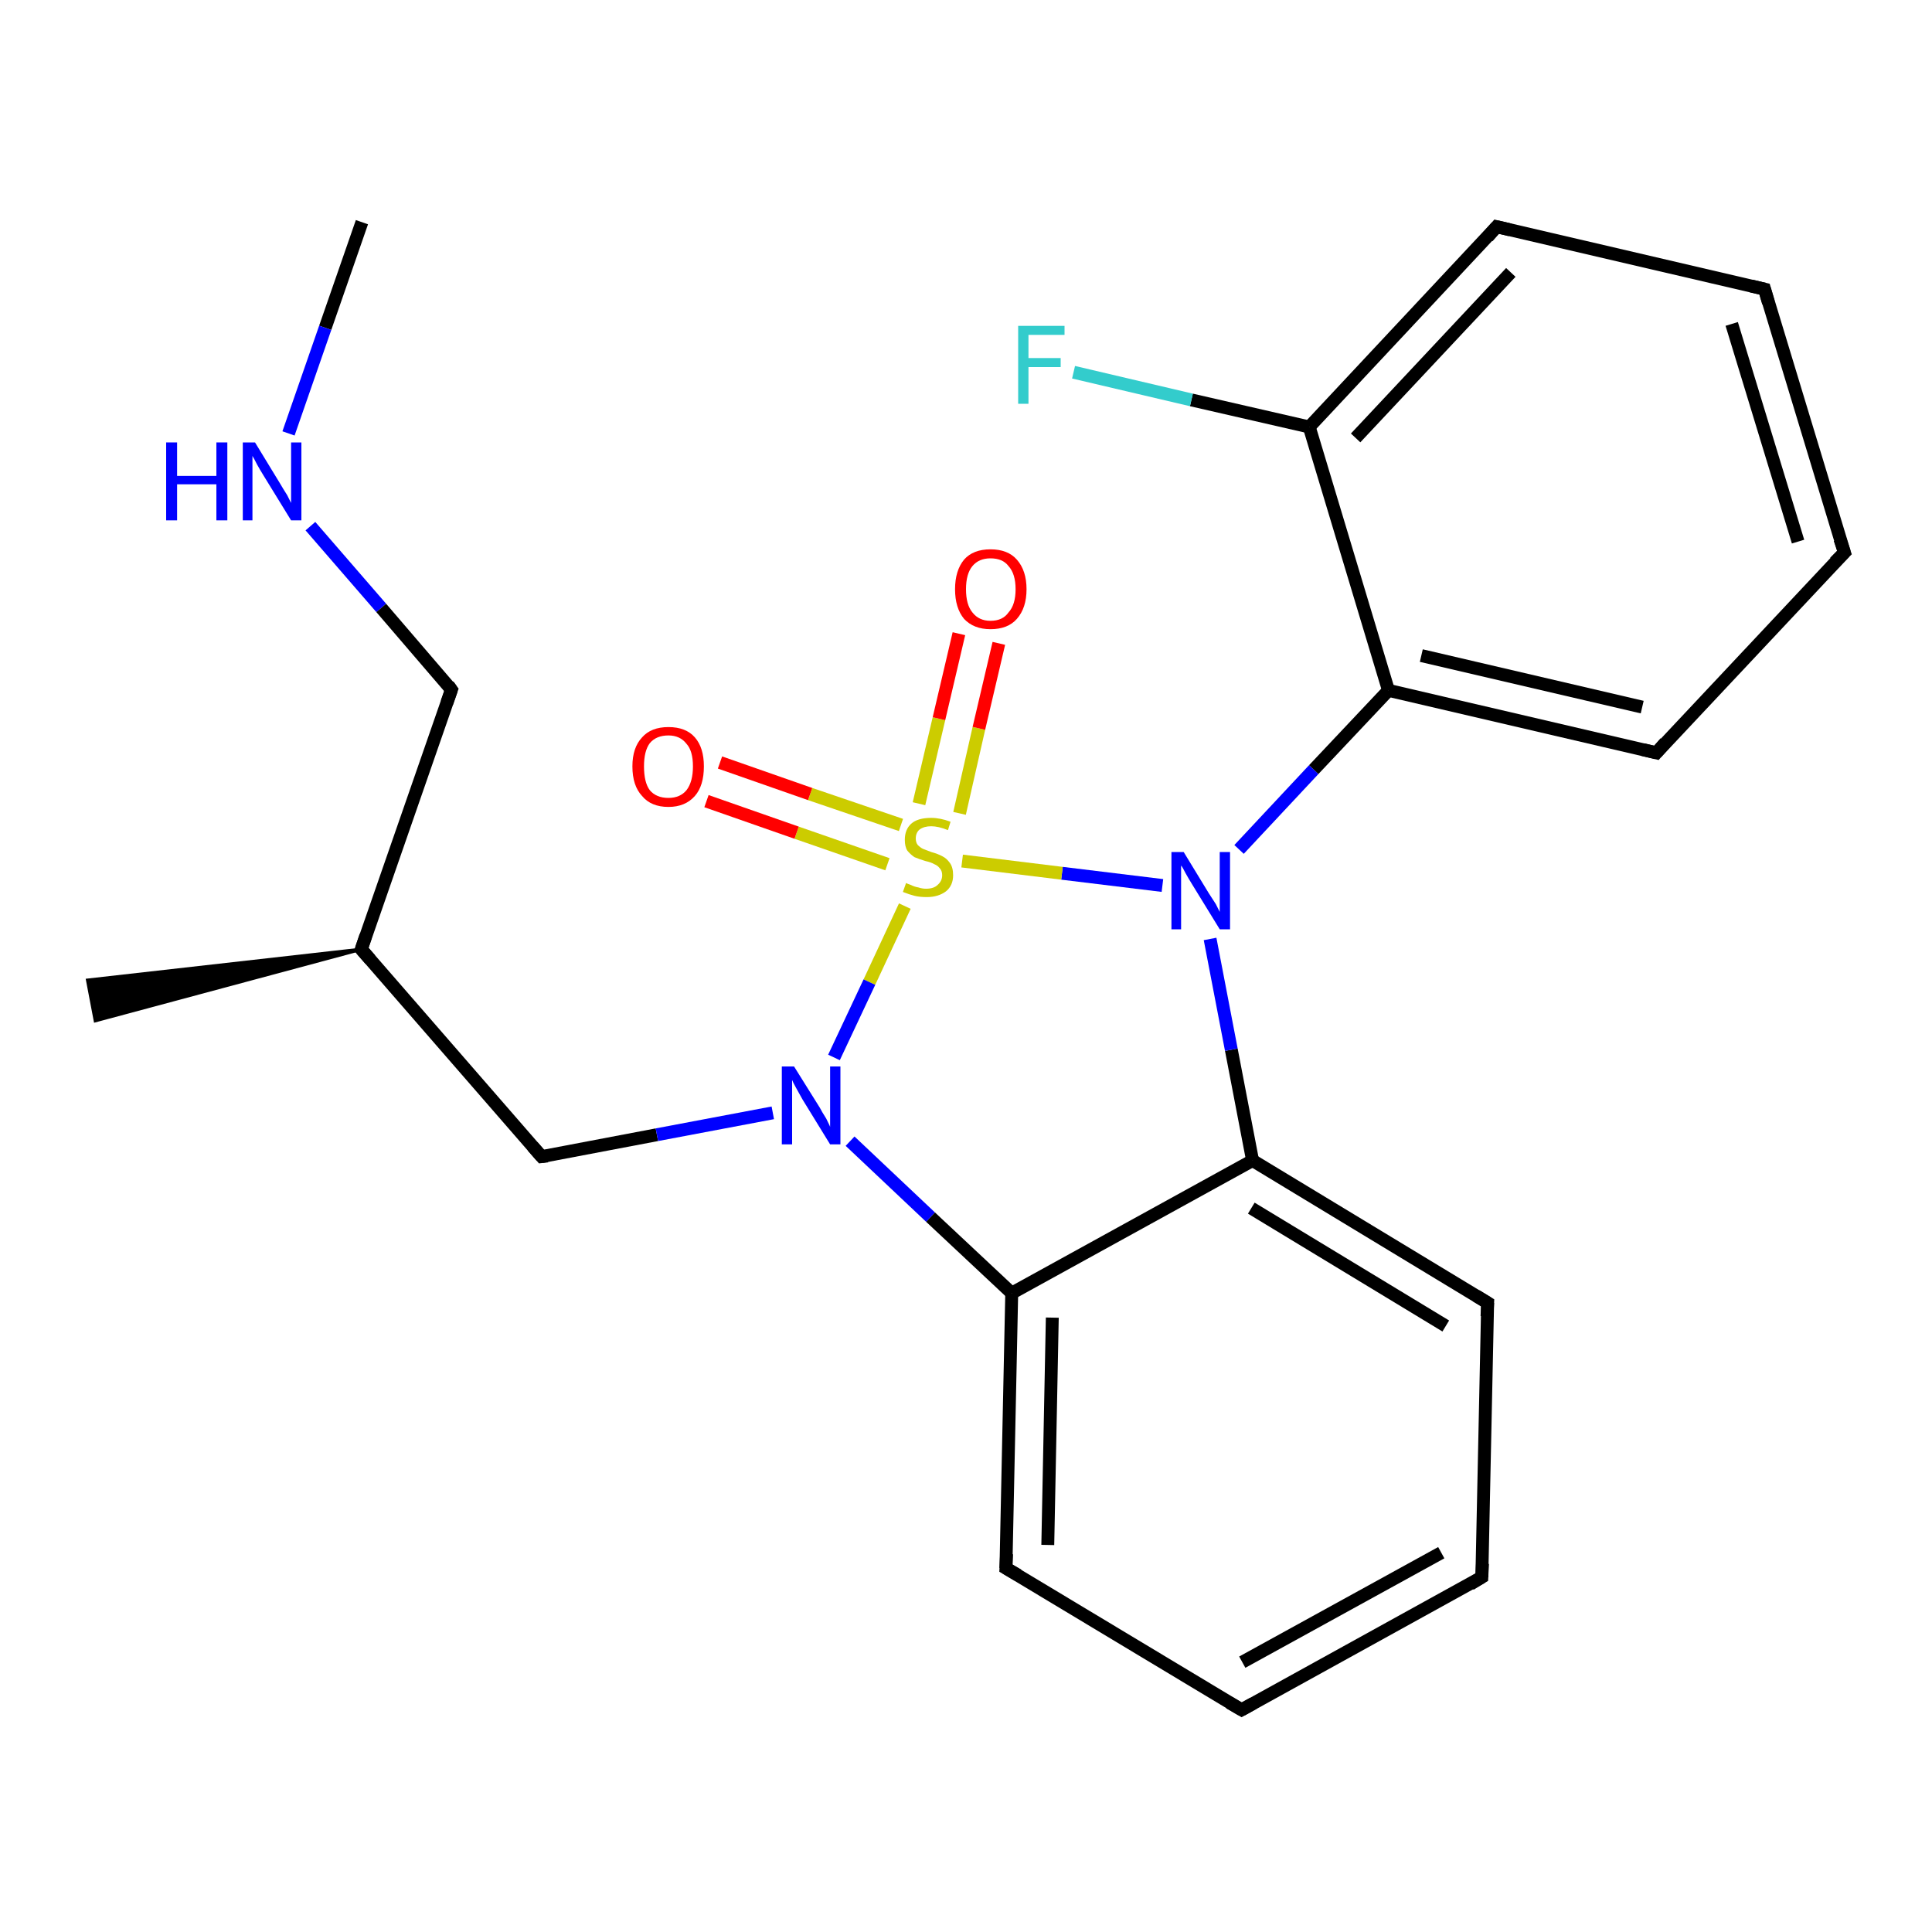 <?xml version='1.0' encoding='iso-8859-1'?>
<svg version='1.1' baseProfile='full'
              xmlns='http://www.w3.org/2000/svg'
                      xmlns:rdkit='http://www.rdkit.org/xml'
                      xmlns:xlink='http://www.w3.org/1999/xlink'
                  xml:space='preserve'
width='300px' height='300px' viewBox='0 0 300 300'>
<!-- END OF HEADER -->
<rect style='opacity:1.0;fill:#FFFFFF;stroke:none' width='300.0' height='300.0' x='0.0' y='0.0'> </rect>
<path class='bond-0 atom-0 atom-1' d='M 56.2,34.5 L 50.5,50.9' style='fill:none;fill-rule:evenodd;stroke:#000000;stroke-width:2.0px;stroke-linecap:butt;stroke-linejoin:miter;stroke-opacity:1' />
<path class='bond-0 atom-0 atom-1' d='M 50.5,50.9 L 44.8,67.3' style='fill:none;fill-rule:evenodd;stroke:#0000FF;stroke-width:2.0px;stroke-linecap:butt;stroke-linejoin:miter;stroke-opacity:1' />
<path class='bond-1 atom-1 atom-2' d='M 48.2,81.7 L 59.2,94.4' style='fill:none;fill-rule:evenodd;stroke:#0000FF;stroke-width:2.0px;stroke-linecap:butt;stroke-linejoin:miter;stroke-opacity:1' />
<path class='bond-1 atom-1 atom-2' d='M 59.2,94.4 L 70.1,107.1' style='fill:none;fill-rule:evenodd;stroke:#000000;stroke-width:2.0px;stroke-linecap:butt;stroke-linejoin:miter;stroke-opacity:1' />
<path class='bond-2 atom-2 atom-3' d='M 70.1,107.1 L 56.1,147.4' style='fill:none;fill-rule:evenodd;stroke:#000000;stroke-width:2.0px;stroke-linecap:butt;stroke-linejoin:miter;stroke-opacity:1' />
<path class='bond-3 atom-3 atom-4' d='M 56.1,147.4 L 14.8,158.5 L 13.6,152.2 Z' style='fill:#000000;fill-rule:evenodd;fill-opacity:1;stroke:#000000;stroke-width:0.5px;stroke-linecap:butt;stroke-linejoin:miter;stroke-opacity:1;' />
<path class='bond-4 atom-3 atom-5' d='M 56.1,147.4 L 84.1,179.6' style='fill:none;fill-rule:evenodd;stroke:#000000;stroke-width:2.0px;stroke-linecap:butt;stroke-linejoin:miter;stroke-opacity:1' />
<path class='bond-5 atom-5 atom-6' d='M 84.1,179.6 L 102.0,176.2' style='fill:none;fill-rule:evenodd;stroke:#000000;stroke-width:2.0px;stroke-linecap:butt;stroke-linejoin:miter;stroke-opacity:1' />
<path class='bond-5 atom-5 atom-6' d='M 102.0,176.2 L 120.0,172.8' style='fill:none;fill-rule:evenodd;stroke:#0000FF;stroke-width:2.0px;stroke-linecap:butt;stroke-linejoin:miter;stroke-opacity:1' />
<path class='bond-6 atom-6 atom-7' d='M 132.0,177.2 L 144.5,189.0' style='fill:none;fill-rule:evenodd;stroke:#0000FF;stroke-width:2.0px;stroke-linecap:butt;stroke-linejoin:miter;stroke-opacity:1' />
<path class='bond-6 atom-6 atom-7' d='M 144.5,189.0 L 157.1,200.8' style='fill:none;fill-rule:evenodd;stroke:#000000;stroke-width:2.0px;stroke-linecap:butt;stroke-linejoin:miter;stroke-opacity:1' />
<path class='bond-7 atom-7 atom-8' d='M 157.1,200.8 L 156.2,243.5' style='fill:none;fill-rule:evenodd;stroke:#000000;stroke-width:2.0px;stroke-linecap:butt;stroke-linejoin:miter;stroke-opacity:1' />
<path class='bond-7 atom-7 atom-8' d='M 163.4,204.6 L 162.7,239.9' style='fill:none;fill-rule:evenodd;stroke:#000000;stroke-width:2.0px;stroke-linecap:butt;stroke-linejoin:miter;stroke-opacity:1' />
<path class='bond-8 atom-8 atom-9' d='M 156.2,243.5 L 192.8,265.5' style='fill:none;fill-rule:evenodd;stroke:#000000;stroke-width:2.0px;stroke-linecap:butt;stroke-linejoin:miter;stroke-opacity:1' />
<path class='bond-9 atom-9 atom-10' d='M 192.8,265.5 L 230.1,244.9' style='fill:none;fill-rule:evenodd;stroke:#000000;stroke-width:2.0px;stroke-linecap:butt;stroke-linejoin:miter;stroke-opacity:1' />
<path class='bond-9 atom-9 atom-10' d='M 192.9,258.1 L 223.8,241.1' style='fill:none;fill-rule:evenodd;stroke:#000000;stroke-width:2.0px;stroke-linecap:butt;stroke-linejoin:miter;stroke-opacity:1' />
<path class='bond-10 atom-10 atom-11' d='M 230.1,244.9 L 231.0,202.3' style='fill:none;fill-rule:evenodd;stroke:#000000;stroke-width:2.0px;stroke-linecap:butt;stroke-linejoin:miter;stroke-opacity:1' />
<path class='bond-11 atom-11 atom-12' d='M 231.0,202.3 L 194.5,180.2' style='fill:none;fill-rule:evenodd;stroke:#000000;stroke-width:2.0px;stroke-linecap:butt;stroke-linejoin:miter;stroke-opacity:1' />
<path class='bond-11 atom-11 atom-12' d='M 224.5,205.9 L 194.3,187.6' style='fill:none;fill-rule:evenodd;stroke:#000000;stroke-width:2.0px;stroke-linecap:butt;stroke-linejoin:miter;stroke-opacity:1' />
<path class='bond-12 atom-12 atom-13' d='M 194.5,180.2 L 191.2,163.0' style='fill:none;fill-rule:evenodd;stroke:#000000;stroke-width:2.0px;stroke-linecap:butt;stroke-linejoin:miter;stroke-opacity:1' />
<path class='bond-12 atom-12 atom-13' d='M 191.2,163.0 L 187.9,145.8' style='fill:none;fill-rule:evenodd;stroke:#0000FF;stroke-width:2.0px;stroke-linecap:butt;stroke-linejoin:miter;stroke-opacity:1' />
<path class='bond-13 atom-13 atom-14' d='M 192.4,131.9 L 204.0,119.5' style='fill:none;fill-rule:evenodd;stroke:#0000FF;stroke-width:2.0px;stroke-linecap:butt;stroke-linejoin:miter;stroke-opacity:1' />
<path class='bond-13 atom-13 atom-14' d='M 204.0,119.5 L 215.6,107.2' style='fill:none;fill-rule:evenodd;stroke:#000000;stroke-width:2.0px;stroke-linecap:butt;stroke-linejoin:miter;stroke-opacity:1' />
<path class='bond-14 atom-14 atom-15' d='M 215.6,107.2 L 257.2,116.9' style='fill:none;fill-rule:evenodd;stroke:#000000;stroke-width:2.0px;stroke-linecap:butt;stroke-linejoin:miter;stroke-opacity:1' />
<path class='bond-14 atom-14 atom-15' d='M 220.7,101.8 L 255.0,109.8' style='fill:none;fill-rule:evenodd;stroke:#000000;stroke-width:2.0px;stroke-linecap:butt;stroke-linejoin:miter;stroke-opacity:1' />
<path class='bond-15 atom-15 atom-16' d='M 257.2,116.9 L 286.4,85.8' style='fill:none;fill-rule:evenodd;stroke:#000000;stroke-width:2.0px;stroke-linecap:butt;stroke-linejoin:miter;stroke-opacity:1' />
<path class='bond-16 atom-16 atom-17' d='M 286.4,85.8 L 274.0,44.9' style='fill:none;fill-rule:evenodd;stroke:#000000;stroke-width:2.0px;stroke-linecap:butt;stroke-linejoin:miter;stroke-opacity:1' />
<path class='bond-16 atom-16 atom-17' d='M 279.2,84.1 L 268.9,50.3' style='fill:none;fill-rule:evenodd;stroke:#000000;stroke-width:2.0px;stroke-linecap:butt;stroke-linejoin:miter;stroke-opacity:1' />
<path class='bond-17 atom-17 atom-18' d='M 274.0,44.9 L 232.4,35.2' style='fill:none;fill-rule:evenodd;stroke:#000000;stroke-width:2.0px;stroke-linecap:butt;stroke-linejoin:miter;stroke-opacity:1' />
<path class='bond-18 atom-18 atom-19' d='M 232.4,35.2 L 203.3,66.3' style='fill:none;fill-rule:evenodd;stroke:#000000;stroke-width:2.0px;stroke-linecap:butt;stroke-linejoin:miter;stroke-opacity:1' />
<path class='bond-18 atom-18 atom-19' d='M 234.6,42.3 L 210.5,68.0' style='fill:none;fill-rule:evenodd;stroke:#000000;stroke-width:2.0px;stroke-linecap:butt;stroke-linejoin:miter;stroke-opacity:1' />
<path class='bond-19 atom-19 atom-20' d='M 203.3,66.3 L 185.0,62.1' style='fill:none;fill-rule:evenodd;stroke:#000000;stroke-width:2.0px;stroke-linecap:butt;stroke-linejoin:miter;stroke-opacity:1' />
<path class='bond-19 atom-19 atom-20' d='M 185.0,62.1 L 166.7,57.8' style='fill:none;fill-rule:evenodd;stroke:#33CCCC;stroke-width:2.0px;stroke-linecap:butt;stroke-linejoin:miter;stroke-opacity:1' />
<path class='bond-20 atom-13 atom-21' d='M 180.5,137.5 L 164.9,135.6' style='fill:none;fill-rule:evenodd;stroke:#0000FF;stroke-width:2.0px;stroke-linecap:butt;stroke-linejoin:miter;stroke-opacity:1' />
<path class='bond-20 atom-13 atom-21' d='M 164.9,135.6 L 149.4,133.7' style='fill:none;fill-rule:evenodd;stroke:#CCCC00;stroke-width:2.0px;stroke-linecap:butt;stroke-linejoin:miter;stroke-opacity:1' />
<path class='bond-21 atom-21 atom-22' d='M 139.9,128.1 L 125.8,123.3' style='fill:none;fill-rule:evenodd;stroke:#CCCC00;stroke-width:2.0px;stroke-linecap:butt;stroke-linejoin:miter;stroke-opacity:1' />
<path class='bond-21 atom-21 atom-22' d='M 125.8,123.3 L 111.8,118.4' style='fill:none;fill-rule:evenodd;stroke:#FF0000;stroke-width:2.0px;stroke-linecap:butt;stroke-linejoin:miter;stroke-opacity:1' />
<path class='bond-21 atom-21 atom-22' d='M 137.8,134.2 L 123.7,129.3' style='fill:none;fill-rule:evenodd;stroke:#CCCC00;stroke-width:2.0px;stroke-linecap:butt;stroke-linejoin:miter;stroke-opacity:1' />
<path class='bond-21 atom-21 atom-22' d='M 123.7,129.3 L 109.7,124.4' style='fill:none;fill-rule:evenodd;stroke:#FF0000;stroke-width:2.0px;stroke-linecap:butt;stroke-linejoin:miter;stroke-opacity:1' />
<path class='bond-22 atom-21 atom-23' d='M 149.0,126.3 L 152.0,113.1' style='fill:none;fill-rule:evenodd;stroke:#CCCC00;stroke-width:2.0px;stroke-linecap:butt;stroke-linejoin:miter;stroke-opacity:1' />
<path class='bond-22 atom-21 atom-23' d='M 152.0,113.1 L 155.1,99.9' style='fill:none;fill-rule:evenodd;stroke:#FF0000;stroke-width:2.0px;stroke-linecap:butt;stroke-linejoin:miter;stroke-opacity:1' />
<path class='bond-22 atom-21 atom-23' d='M 142.7,124.8 L 145.8,111.6' style='fill:none;fill-rule:evenodd;stroke:#CCCC00;stroke-width:2.0px;stroke-linecap:butt;stroke-linejoin:miter;stroke-opacity:1' />
<path class='bond-22 atom-21 atom-23' d='M 145.8,111.6 L 148.9,98.4' style='fill:none;fill-rule:evenodd;stroke:#FF0000;stroke-width:2.0px;stroke-linecap:butt;stroke-linejoin:miter;stroke-opacity:1' />
<path class='bond-23 atom-21 atom-6' d='M 140.5,140.7 L 135.0,152.5' style='fill:none;fill-rule:evenodd;stroke:#CCCC00;stroke-width:2.0px;stroke-linecap:butt;stroke-linejoin:miter;stroke-opacity:1' />
<path class='bond-23 atom-21 atom-6' d='M 135.0,152.5 L 129.5,164.2' style='fill:none;fill-rule:evenodd;stroke:#0000FF;stroke-width:2.0px;stroke-linecap:butt;stroke-linejoin:miter;stroke-opacity:1' />
<path class='bond-24 atom-12 atom-7' d='M 194.5,180.2 L 157.1,200.8' style='fill:none;fill-rule:evenodd;stroke:#000000;stroke-width:2.0px;stroke-linecap:butt;stroke-linejoin:miter;stroke-opacity:1' />
<path class='bond-25 atom-19 atom-14' d='M 203.3,66.3 L 215.6,107.2' style='fill:none;fill-rule:evenodd;stroke:#000000;stroke-width:2.0px;stroke-linecap:butt;stroke-linejoin:miter;stroke-opacity:1' />
<path d='M 69.6,106.4 L 70.1,107.1 L 69.4,109.1' style='fill:none;stroke:#000000;stroke-width:2.0px;stroke-linecap:butt;stroke-linejoin:miter;stroke-opacity:1;' />
<path d='M 56.8,145.3 L 56.1,147.4 L 57.5,149.0' style='fill:none;stroke:#000000;stroke-width:2.0px;stroke-linecap:butt;stroke-linejoin:miter;stroke-opacity:1;' />
<path d='M 82.7,178.0 L 84.1,179.6 L 85.0,179.5' style='fill:none;stroke:#000000;stroke-width:2.0px;stroke-linecap:butt;stroke-linejoin:miter;stroke-opacity:1;' />
<path d='M 156.3,241.3 L 156.2,243.5 L 158.1,244.6' style='fill:none;stroke:#000000;stroke-width:2.0px;stroke-linecap:butt;stroke-linejoin:miter;stroke-opacity:1;' />
<path d='M 190.9,264.4 L 192.8,265.5 L 194.6,264.5' style='fill:none;stroke:#000000;stroke-width:2.0px;stroke-linecap:butt;stroke-linejoin:miter;stroke-opacity:1;' />
<path d='M 228.3,246.0 L 230.1,244.9 L 230.2,242.8' style='fill:none;stroke:#000000;stroke-width:2.0px;stroke-linecap:butt;stroke-linejoin:miter;stroke-opacity:1;' />
<path d='M 230.9,204.4 L 231.0,202.3 L 229.2,201.2' style='fill:none;stroke:#000000;stroke-width:2.0px;stroke-linecap:butt;stroke-linejoin:miter;stroke-opacity:1;' />
<path d='M 255.1,116.4 L 257.2,116.9 L 258.6,115.3' style='fill:none;stroke:#000000;stroke-width:2.0px;stroke-linecap:butt;stroke-linejoin:miter;stroke-opacity:1;' />
<path d='M 284.9,87.3 L 286.4,85.8 L 285.7,83.7' style='fill:none;stroke:#000000;stroke-width:2.0px;stroke-linecap:butt;stroke-linejoin:miter;stroke-opacity:1;' />
<path d='M 274.6,47.0 L 274.0,44.9 L 271.9,44.4' style='fill:none;stroke:#000000;stroke-width:2.0px;stroke-linecap:butt;stroke-linejoin:miter;stroke-opacity:1;' />
<path d='M 234.5,35.7 L 232.4,35.2 L 231.0,36.8' style='fill:none;stroke:#000000;stroke-width:2.0px;stroke-linecap:butt;stroke-linejoin:miter;stroke-opacity:1;' />
<path class='atom-1' d='M 25.8 68.7
L 27.5 68.7
L 27.5 73.9
L 33.6 73.9
L 33.6 68.7
L 35.3 68.7
L 35.3 80.8
L 33.6 80.8
L 33.6 75.2
L 27.5 75.2
L 27.5 80.8
L 25.8 80.8
L 25.8 68.7
' fill='#0000FF'/>
<path class='atom-1' d='M 39.6 68.7
L 43.5 75.1
Q 43.9 75.8, 44.6 76.9
Q 45.2 78.1, 45.2 78.1
L 45.2 68.7
L 46.8 68.7
L 46.8 80.8
L 45.2 80.8
L 40.9 73.8
Q 40.4 73.0, 39.9 72.1
Q 39.4 71.1, 39.2 70.8
L 39.2 80.8
L 37.7 80.8
L 37.7 68.7
L 39.6 68.7
' fill='#0000FF'/>
<path class='atom-6' d='M 123.3 165.6
L 127.3 172.0
Q 127.6 172.6, 128.3 173.7
Q 128.9 174.9, 128.9 175.0
L 128.9 165.6
L 130.5 165.6
L 130.5 177.7
L 128.9 177.7
L 124.6 170.7
Q 124.1 169.8, 123.6 168.9
Q 123.1 168.0, 123.0 167.7
L 123.0 177.7
L 121.4 177.7
L 121.4 165.6
L 123.3 165.6
' fill='#0000FF'/>
<path class='atom-13' d='M 183.8 132.3
L 187.7 138.7
Q 188.1 139.3, 188.8 140.4
Q 189.4 141.6, 189.4 141.6
L 189.4 132.3
L 191.0 132.3
L 191.0 144.3
L 189.4 144.3
L 185.1 137.3
Q 184.6 136.5, 184.1 135.6
Q 183.6 134.6, 183.4 134.4
L 183.4 144.3
L 181.9 144.3
L 181.9 132.3
L 183.8 132.3
' fill='#0000FF'/>
<path class='atom-20' d='M 158.1 50.6
L 165.3 50.6
L 165.3 52.0
L 159.7 52.0
L 159.7 55.6
L 164.7 55.6
L 164.7 57.0
L 159.7 57.0
L 159.7 62.7
L 158.1 62.7
L 158.1 50.6
' fill='#33CCCC'/>
<path class='atom-21' d='M 140.7 137.1
Q 140.8 137.2, 141.4 137.4
Q 142.0 137.7, 142.6 137.8
Q 143.2 138.0, 143.8 138.0
Q 145.0 138.0, 145.6 137.4
Q 146.3 136.8, 146.3 135.9
Q 146.3 135.2, 145.9 134.8
Q 145.6 134.4, 145.1 134.2
Q 144.6 133.9, 143.7 133.7
Q 142.7 133.4, 142.0 133.1
Q 141.4 132.7, 140.9 132.1
Q 140.5 131.5, 140.5 130.4
Q 140.5 128.8, 141.5 127.9
Q 142.5 127.0, 144.6 127.0
Q 146.0 127.0, 147.6 127.6
L 147.2 128.9
Q 145.7 128.3, 144.6 128.3
Q 143.5 128.3, 142.8 128.8
Q 142.2 129.3, 142.2 130.2
Q 142.2 130.8, 142.5 131.2
Q 142.9 131.6, 143.3 131.8
Q 143.8 132.0, 144.6 132.3
Q 145.7 132.6, 146.4 133.0
Q 147.0 133.3, 147.5 134.0
Q 148.0 134.7, 148.0 135.9
Q 148.0 137.5, 146.9 138.4
Q 145.7 139.3, 143.9 139.3
Q 142.8 139.3, 142.0 139.1
Q 141.2 138.9, 140.2 138.5
L 140.7 137.1
' fill='#CCCC00'/>
<path class='atom-22' d='M 98.2 119.0
Q 98.2 116.1, 99.7 114.5
Q 101.1 112.9, 103.8 112.9
Q 106.5 112.9, 107.9 114.5
Q 109.3 116.1, 109.3 119.0
Q 109.3 122.0, 107.9 123.6
Q 106.4 125.3, 103.8 125.3
Q 101.1 125.3, 99.7 123.6
Q 98.2 122.0, 98.2 119.0
M 103.8 123.9
Q 105.6 123.9, 106.6 122.7
Q 107.6 121.4, 107.6 119.0
Q 107.6 116.6, 106.6 115.5
Q 105.6 114.2, 103.8 114.2
Q 101.9 114.2, 100.9 115.4
Q 100.0 116.6, 100.0 119.0
Q 100.0 121.5, 100.9 122.7
Q 101.9 123.9, 103.8 123.9
' fill='#FF0000'/>
<path class='atom-23' d='M 148.3 91.5
Q 148.3 88.6, 149.7 86.9
Q 151.1 85.3, 153.8 85.3
Q 156.5 85.3, 157.9 86.9
Q 159.4 88.6, 159.4 91.5
Q 159.4 94.4, 157.9 96.1
Q 156.5 97.7, 153.8 97.7
Q 151.2 97.7, 149.7 96.1
Q 148.3 94.4, 148.3 91.5
M 153.8 96.4
Q 155.7 96.4, 156.6 95.1
Q 157.7 93.9, 157.7 91.5
Q 157.7 89.1, 156.6 87.9
Q 155.7 86.7, 153.8 86.7
Q 152.0 86.7, 151.0 87.9
Q 150.0 89.1, 150.0 91.5
Q 150.0 93.9, 151.0 95.1
Q 152.0 96.4, 153.8 96.4
' fill='#FF0000'/>
</svg>
